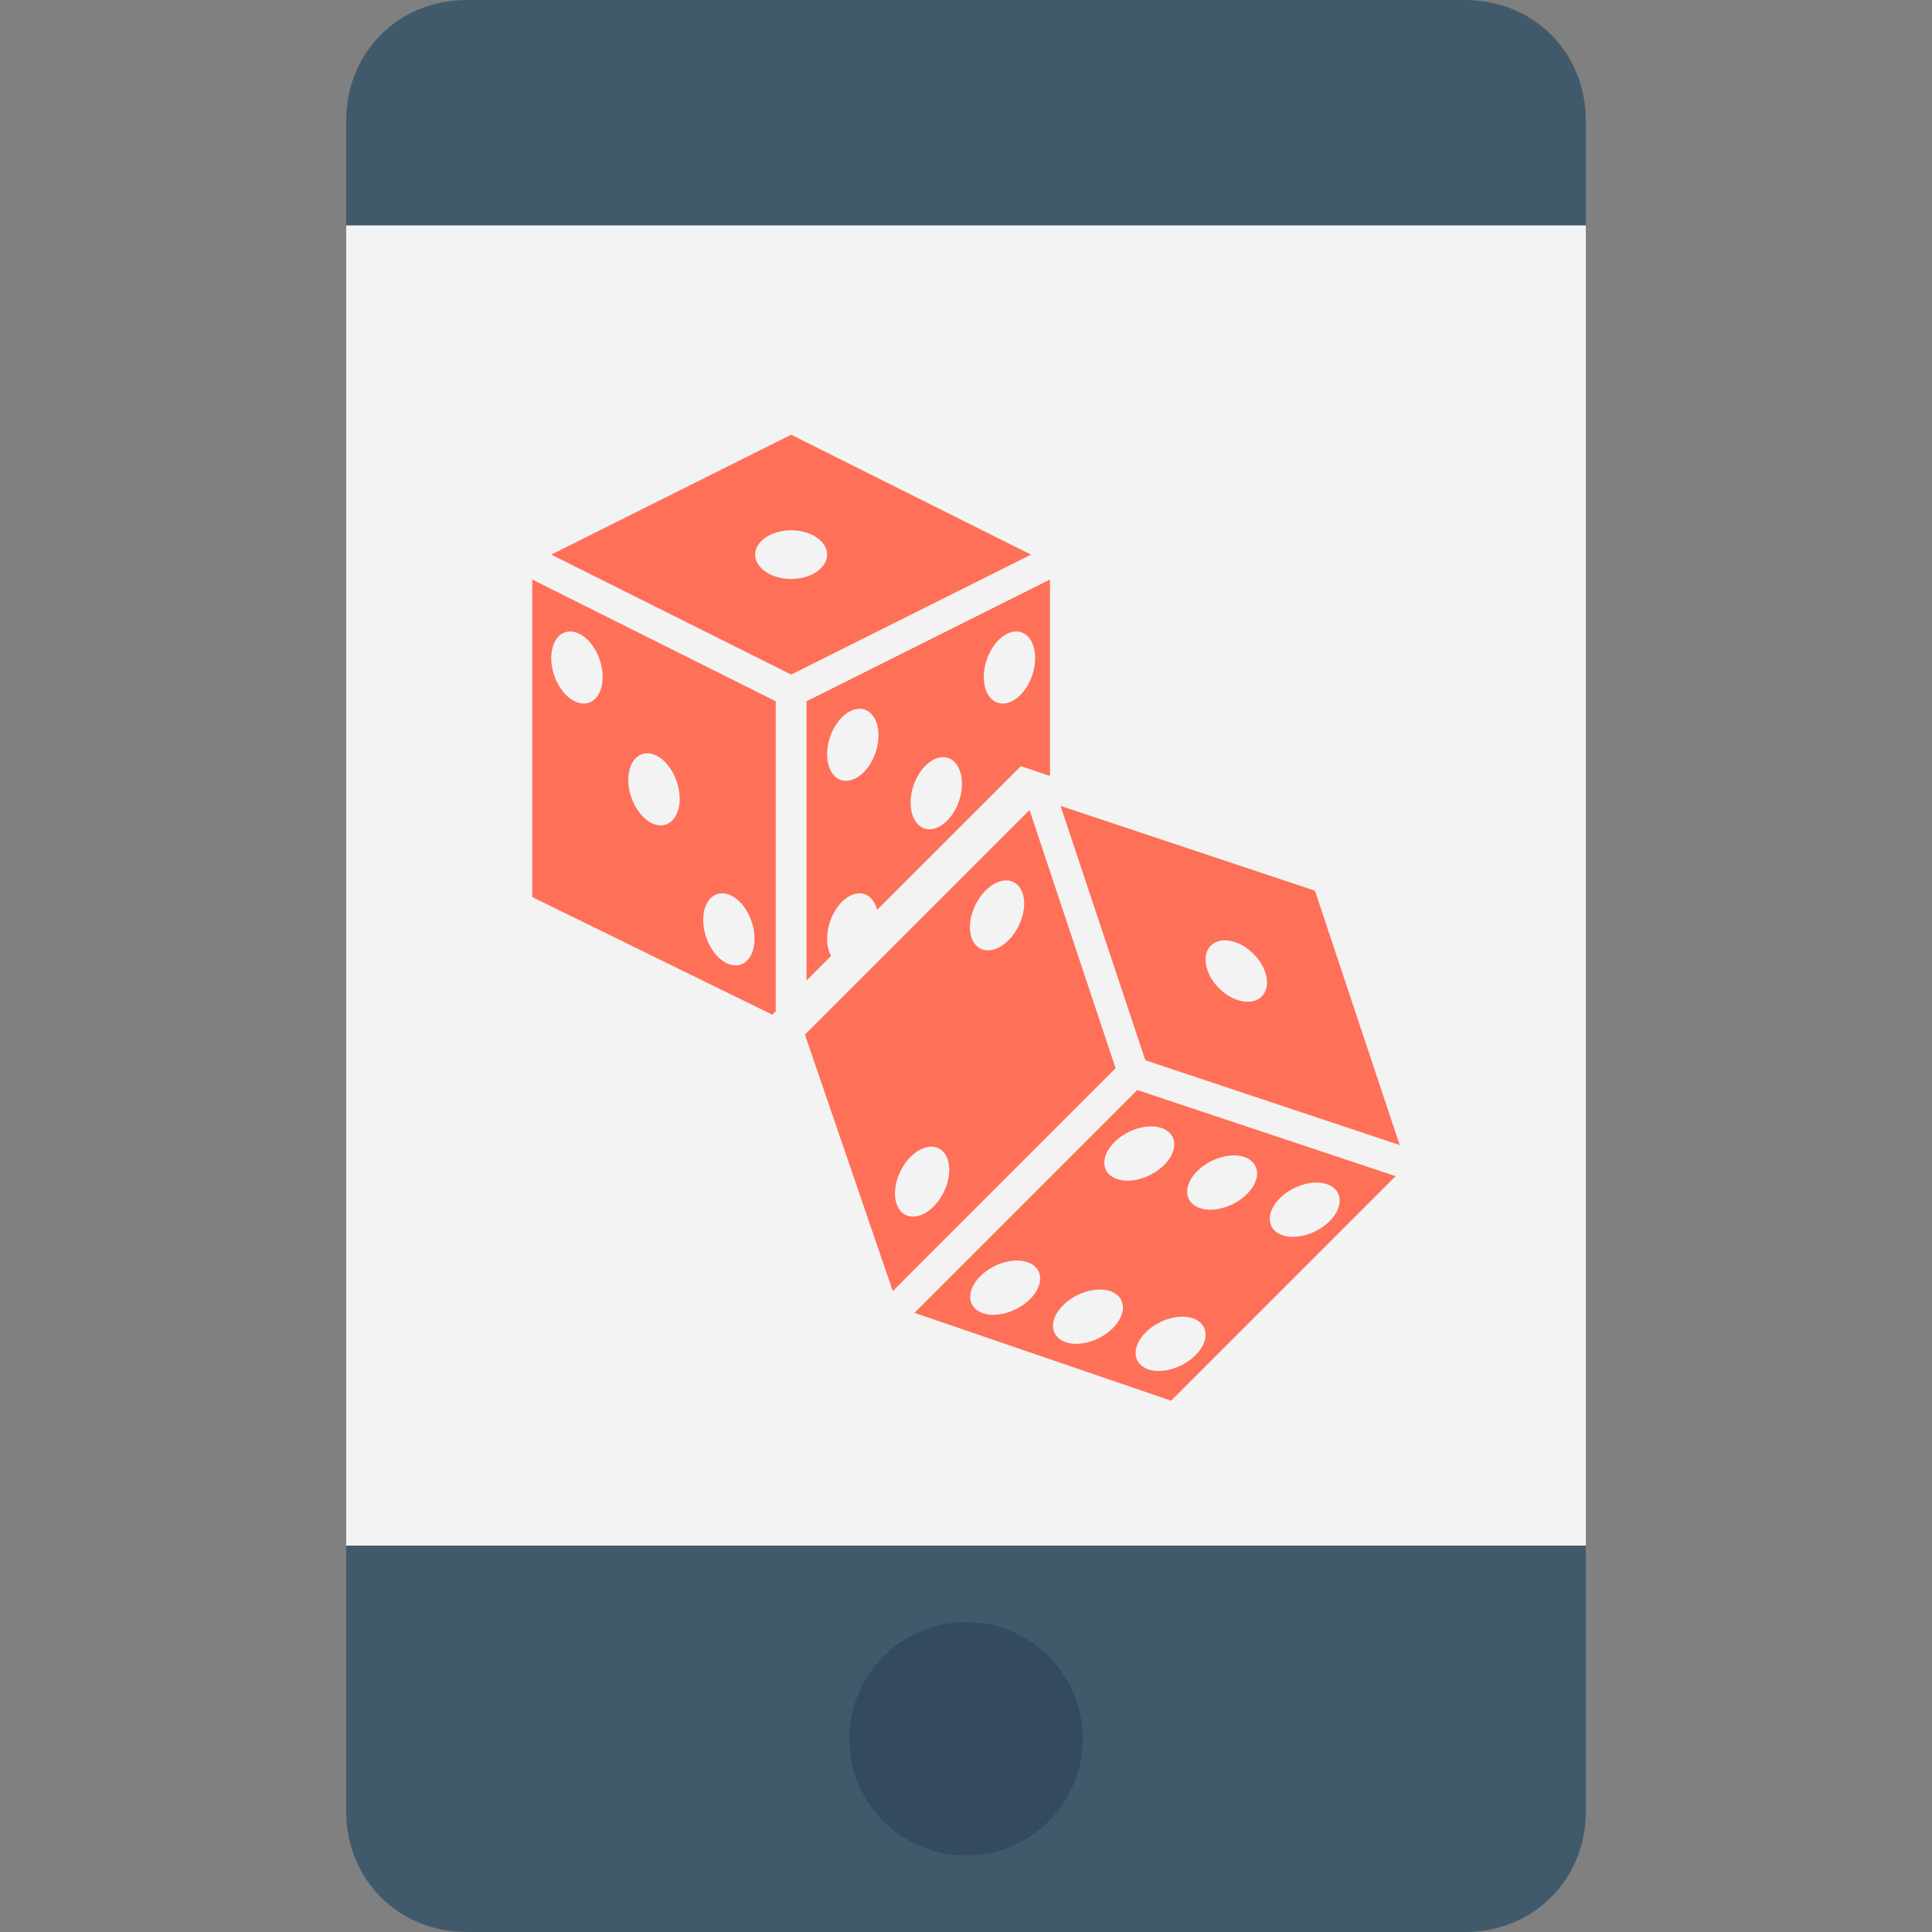 <svg width="40" height="40" viewBox="0 0 40 40" fill="none" xmlns="http://www.w3.org/2000/svg">
<rect x="0" y="0" width="40" height="40" fill="#808080" stroke="none"/>
<path d="M30.333 40H9.666C8.25 40 7.167 38.917 7.167 37.5V2.5C7.167 1.083 8.25 0 9.666 0H30.333C31.75 0 32.833 1.083 32.833 2.5V37.5C32.833 38.917 31.75 40 30.333 40Z" fill="#415A6B"/>
<path d="M32.833 4.667H7.167V32H32.833V4.667Z" fill="#F3F3F3"/>
<path d="M20 38.417C21.335 38.417 22.417 37.335 22.417 36C22.417 34.666 21.335 33.584 20 33.584C18.666 33.584 17.584 34.666 17.584 36C17.584 37.335 18.666 38.417 20 38.417Z" fill="#344A5E"/>
<path d="M18.934 27.181L24.245 29L28.894 24.351L23.547 22.568L18.934 27.181ZM21.326 26.897C21.044 27.178 20.586 27.3 20.301 27.169C20.017 27.038 20.015 26.704 20.296 26.422C20.577 26.141 21.036 26.019 21.32 26.151C21.605 26.282 21.607 26.616 21.326 26.897ZM23.04 27.498C22.759 27.779 22.301 27.901 22.016 27.77C21.732 27.639 21.73 27.304 22.011 27.023C22.293 26.742 22.751 26.62 23.035 26.751C23.319 26.883 23.322 27.217 23.04 27.498ZM26.498 24.808C26.779 24.527 27.238 24.405 27.522 24.536C27.806 24.668 27.809 25.002 27.528 25.283C27.247 25.564 26.788 25.686 26.504 25.555C26.219 25.424 26.217 25.09 26.498 24.808ZM24.788 24.246C25.07 23.965 25.528 23.843 25.812 23.974C26.096 24.105 26.099 24.44 25.818 24.721C25.536 25.002 25.078 25.124 24.794 24.993C24.509 24.862 24.507 24.527 24.788 24.246ZM24.745 27.313C25.029 27.445 25.032 27.779 24.75 28.06C24.469 28.341 24.011 28.463 23.726 28.332C23.442 28.201 23.439 27.866 23.721 27.585C24.002 27.304 24.461 27.182 24.745 27.313ZM24.097 23.373C24.381 23.505 24.384 23.839 24.103 24.12C23.821 24.401 23.363 24.523 23.079 24.392C22.794 24.261 22.792 23.926 23.073 23.645C23.355 23.364 23.813 23.242 24.097 23.373Z" fill="#FF7058"/>
<path d="M28.98 23.708L27.225 18.441L21.957 16.685L23.713 21.952L28.98 23.708ZM25.069 19.578C25.266 19.381 25.661 19.457 25.952 19.748C26.243 20.039 26.319 20.434 26.122 20.631C25.926 20.828 25.53 20.752 25.239 20.461C24.948 20.17 24.872 19.774 25.069 19.578Z" fill="#FF7058"/>
<path d="M16.38 9L11.413 11.483L16.38 13.966L21.346 11.483L16.38 9ZM16.38 11.987C15.968 11.987 15.635 11.761 15.635 11.483C15.635 11.205 15.968 10.979 16.38 10.979C16.791 10.979 17.125 11.205 17.125 11.483C17.124 11.761 16.791 11.987 16.38 11.987Z" fill="#FF7058"/>
<path d="M17.656 18.521C17.893 18.434 18.092 18.572 18.16 18.837L21.135 15.863L21.739 16.064V11.998L16.698 14.519V20.3L17.207 19.791C17.155 19.698 17.124 19.579 17.124 19.438C17.124 19.04 17.363 18.629 17.656 18.521ZM20.9 13.1C21.194 12.992 21.432 13.226 21.432 13.624C21.432 14.022 21.194 14.432 20.9 14.54C20.607 14.649 20.368 14.414 20.368 14.016C20.368 13.618 20.607 13.208 20.9 13.1ZM19.385 15.702C19.678 15.594 19.916 15.829 19.916 16.226C19.916 16.624 19.678 17.034 19.385 17.143C19.091 17.251 18.853 17.016 18.853 16.619C18.853 16.221 19.091 15.81 19.385 15.702ZM17.124 15.616C17.124 15.218 17.362 14.808 17.656 14.7C17.95 14.591 18.188 14.826 18.188 15.224C18.188 15.622 17.95 16.032 17.656 16.14C17.362 16.248 17.124 16.014 17.124 15.616Z" fill="#FF7058"/>
<path d="M11.02 18.573L15.99 21.008L16.061 20.937V14.519L11.02 11.998V18.573ZM15.091 18.521C15.384 18.629 15.622 19.04 15.622 19.437C15.622 19.835 15.384 20.07 15.091 19.962C14.797 19.853 14.559 19.443 14.559 19.045C14.559 18.648 14.797 18.413 15.091 18.521ZM13.54 15.622C13.834 15.73 14.072 16.14 14.072 16.538C14.072 16.936 13.834 17.171 13.54 17.062C13.247 16.954 13.008 16.544 13.008 16.146C13.008 15.748 13.247 15.514 13.54 15.622ZM11.945 13.1C12.239 13.208 12.477 13.618 12.477 14.016C12.477 14.414 12.239 14.649 11.945 14.54C11.651 14.432 11.413 14.022 11.413 13.624C11.413 13.226 11.651 12.992 11.945 13.1Z" fill="#FF7058"/>
<path d="M21.315 16.77L16.665 21.42L18.484 26.731L23.097 22.117L21.315 16.77ZM19.329 24.979C19.048 25.261 18.713 25.258 18.582 24.974C18.451 24.689 18.573 24.231 18.854 23.95C19.135 23.668 19.47 23.671 19.601 23.955C19.732 24.239 19.61 24.698 19.329 24.979ZM20.88 19.467C20.599 19.748 20.265 19.746 20.134 19.462C20.002 19.177 20.124 18.719 20.405 18.438C20.687 18.156 21.021 18.159 21.152 18.443C21.283 18.727 21.162 19.186 20.88 19.467Z" fill="#FF7058"/>
</svg>
